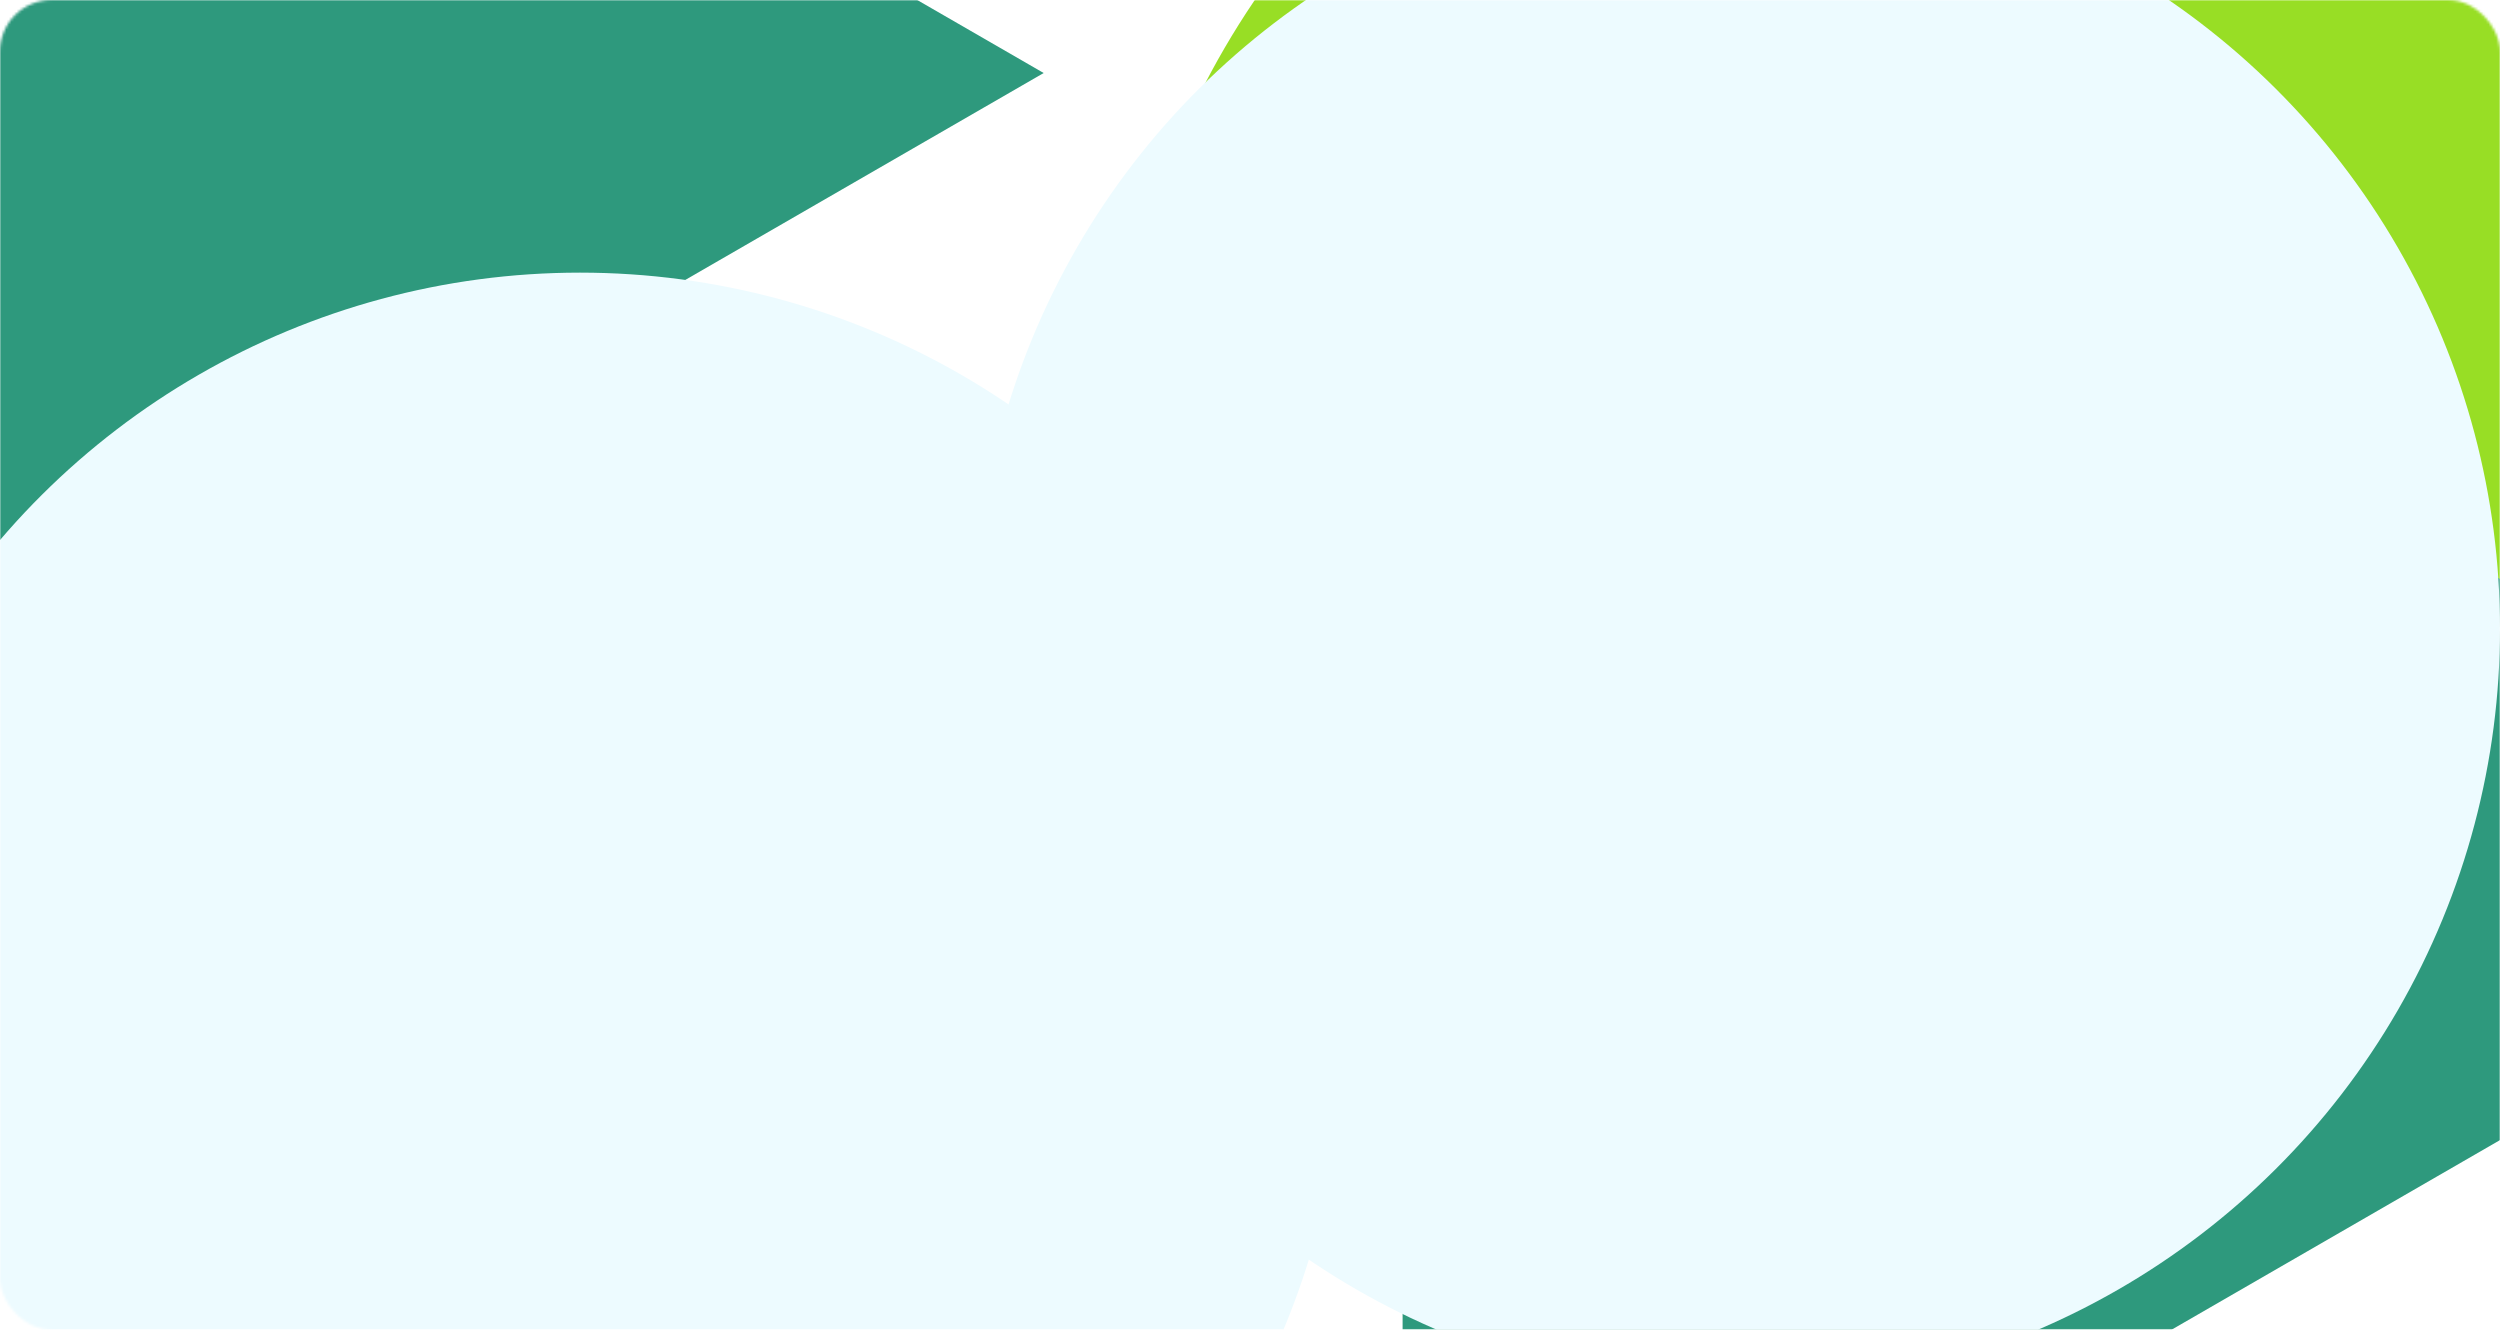 <svg width="972" height="517" viewBox="0 0 972 517" fill="none" xmlns="http://www.w3.org/2000/svg">
<mask id="mask0_261_901" style="mask-type:alpha" maskUnits="userSpaceOnUse" x="0" y="0" width="972" height="517">
<rect width="972" height="517" rx="20" fill="#D1D8E2"/>
</mask>
<g mask="url(#mask0_261_901)">
<g filter="url(#filter0_f_261_901)">
<circle cx="752.544" cy="179.544" r="319.831" transform="rotate(94.035 752.544 179.544)" fill="#98DE25"/>
</g>
<g filter="url(#filter1_f_261_901)">
<path d="M1160.92 334.195L545.331 689.603L545.331 -21.213L1160.92 334.195Z" fill="#2E997D"/>
</g>
<g filter="url(#filter2_f_261_901)">
<path d="M405.78 28.388L-209.805 383.797L-209.805 -327.02L405.78 28.388Z" fill="#2E997D"/>
</g>
<g filter="url(#filter3_f_261_901)">
<ellipse cx="675.5" cy="244.5" rx="296.5" ry="296.5" transform="rotate(90 675.5 244.5)" fill="#EDFBFF"/>
</g>
<g filter="url(#filter4_f_261_901)">
<ellipse cx="225.5" cy="402.498" rx="296.5" ry="296.5" transform="rotate(90 225.5 402.498)" fill="#EDFBFF"/>
</g>
</g>
<defs>
<filter id="filter0_f_261_901" x="36.7" y="-536.301" width="1431.69" height="1431.69" filterUnits="userSpaceOnUse" color-interpolation-filters="sRGB">
<feFlood flood-opacity="0" result="BackgroundImageFix"/>
<feBlend mode="normal" in="SourceGraphic" in2="BackgroundImageFix" result="shape"/>
<feGaussianBlur stdDeviation="198" result="effect1_foregroundBlur_261_901"/>
</filter>
<filter id="filter1_f_261_901" x="245.33" y="-321.213" width="1215.59" height="1310.82" filterUnits="userSpaceOnUse" color-interpolation-filters="sRGB">
<feFlood flood-opacity="0" result="BackgroundImageFix"/>
<feBlend mode="normal" in="SourceGraphic" in2="BackgroundImageFix" result="shape"/>
<feGaussianBlur stdDeviation="150" result="effect1_foregroundBlur_261_901"/>
</filter>
<filter id="filter2_f_261_901" x="-509.806" y="-627.02" width="1215.59" height="1310.82" filterUnits="userSpaceOnUse" color-interpolation-filters="sRGB">
<feFlood flood-opacity="0" result="BackgroundImageFix"/>
<feBlend mode="normal" in="SourceGraphic" in2="BackgroundImageFix" result="shape"/>
<feGaussianBlur stdDeviation="150" result="effect1_foregroundBlur_261_901"/>
</filter>
<filter id="filter3_f_261_901" x="161" y="-270" width="1029" height="1029" filterUnits="userSpaceOnUse" color-interpolation-filters="sRGB">
<feFlood flood-opacity="0" result="BackgroundImageFix"/>
<feBlend mode="normal" in="SourceGraphic" in2="BackgroundImageFix" result="shape"/>
<feGaussianBlur stdDeviation="109" result="effect1_foregroundBlur_261_901"/>
</filter>
<filter id="filter4_f_261_901" x="-289" y="-112.002" width="1029" height="1029" filterUnits="userSpaceOnUse" color-interpolation-filters="sRGB">
<feFlood flood-opacity="0" result="BackgroundImageFix"/>
<feBlend mode="normal" in="SourceGraphic" in2="BackgroundImageFix" result="shape"/>
<feGaussianBlur stdDeviation="109" result="effect1_foregroundBlur_261_901"/>
</filter>
</defs>
</svg>
